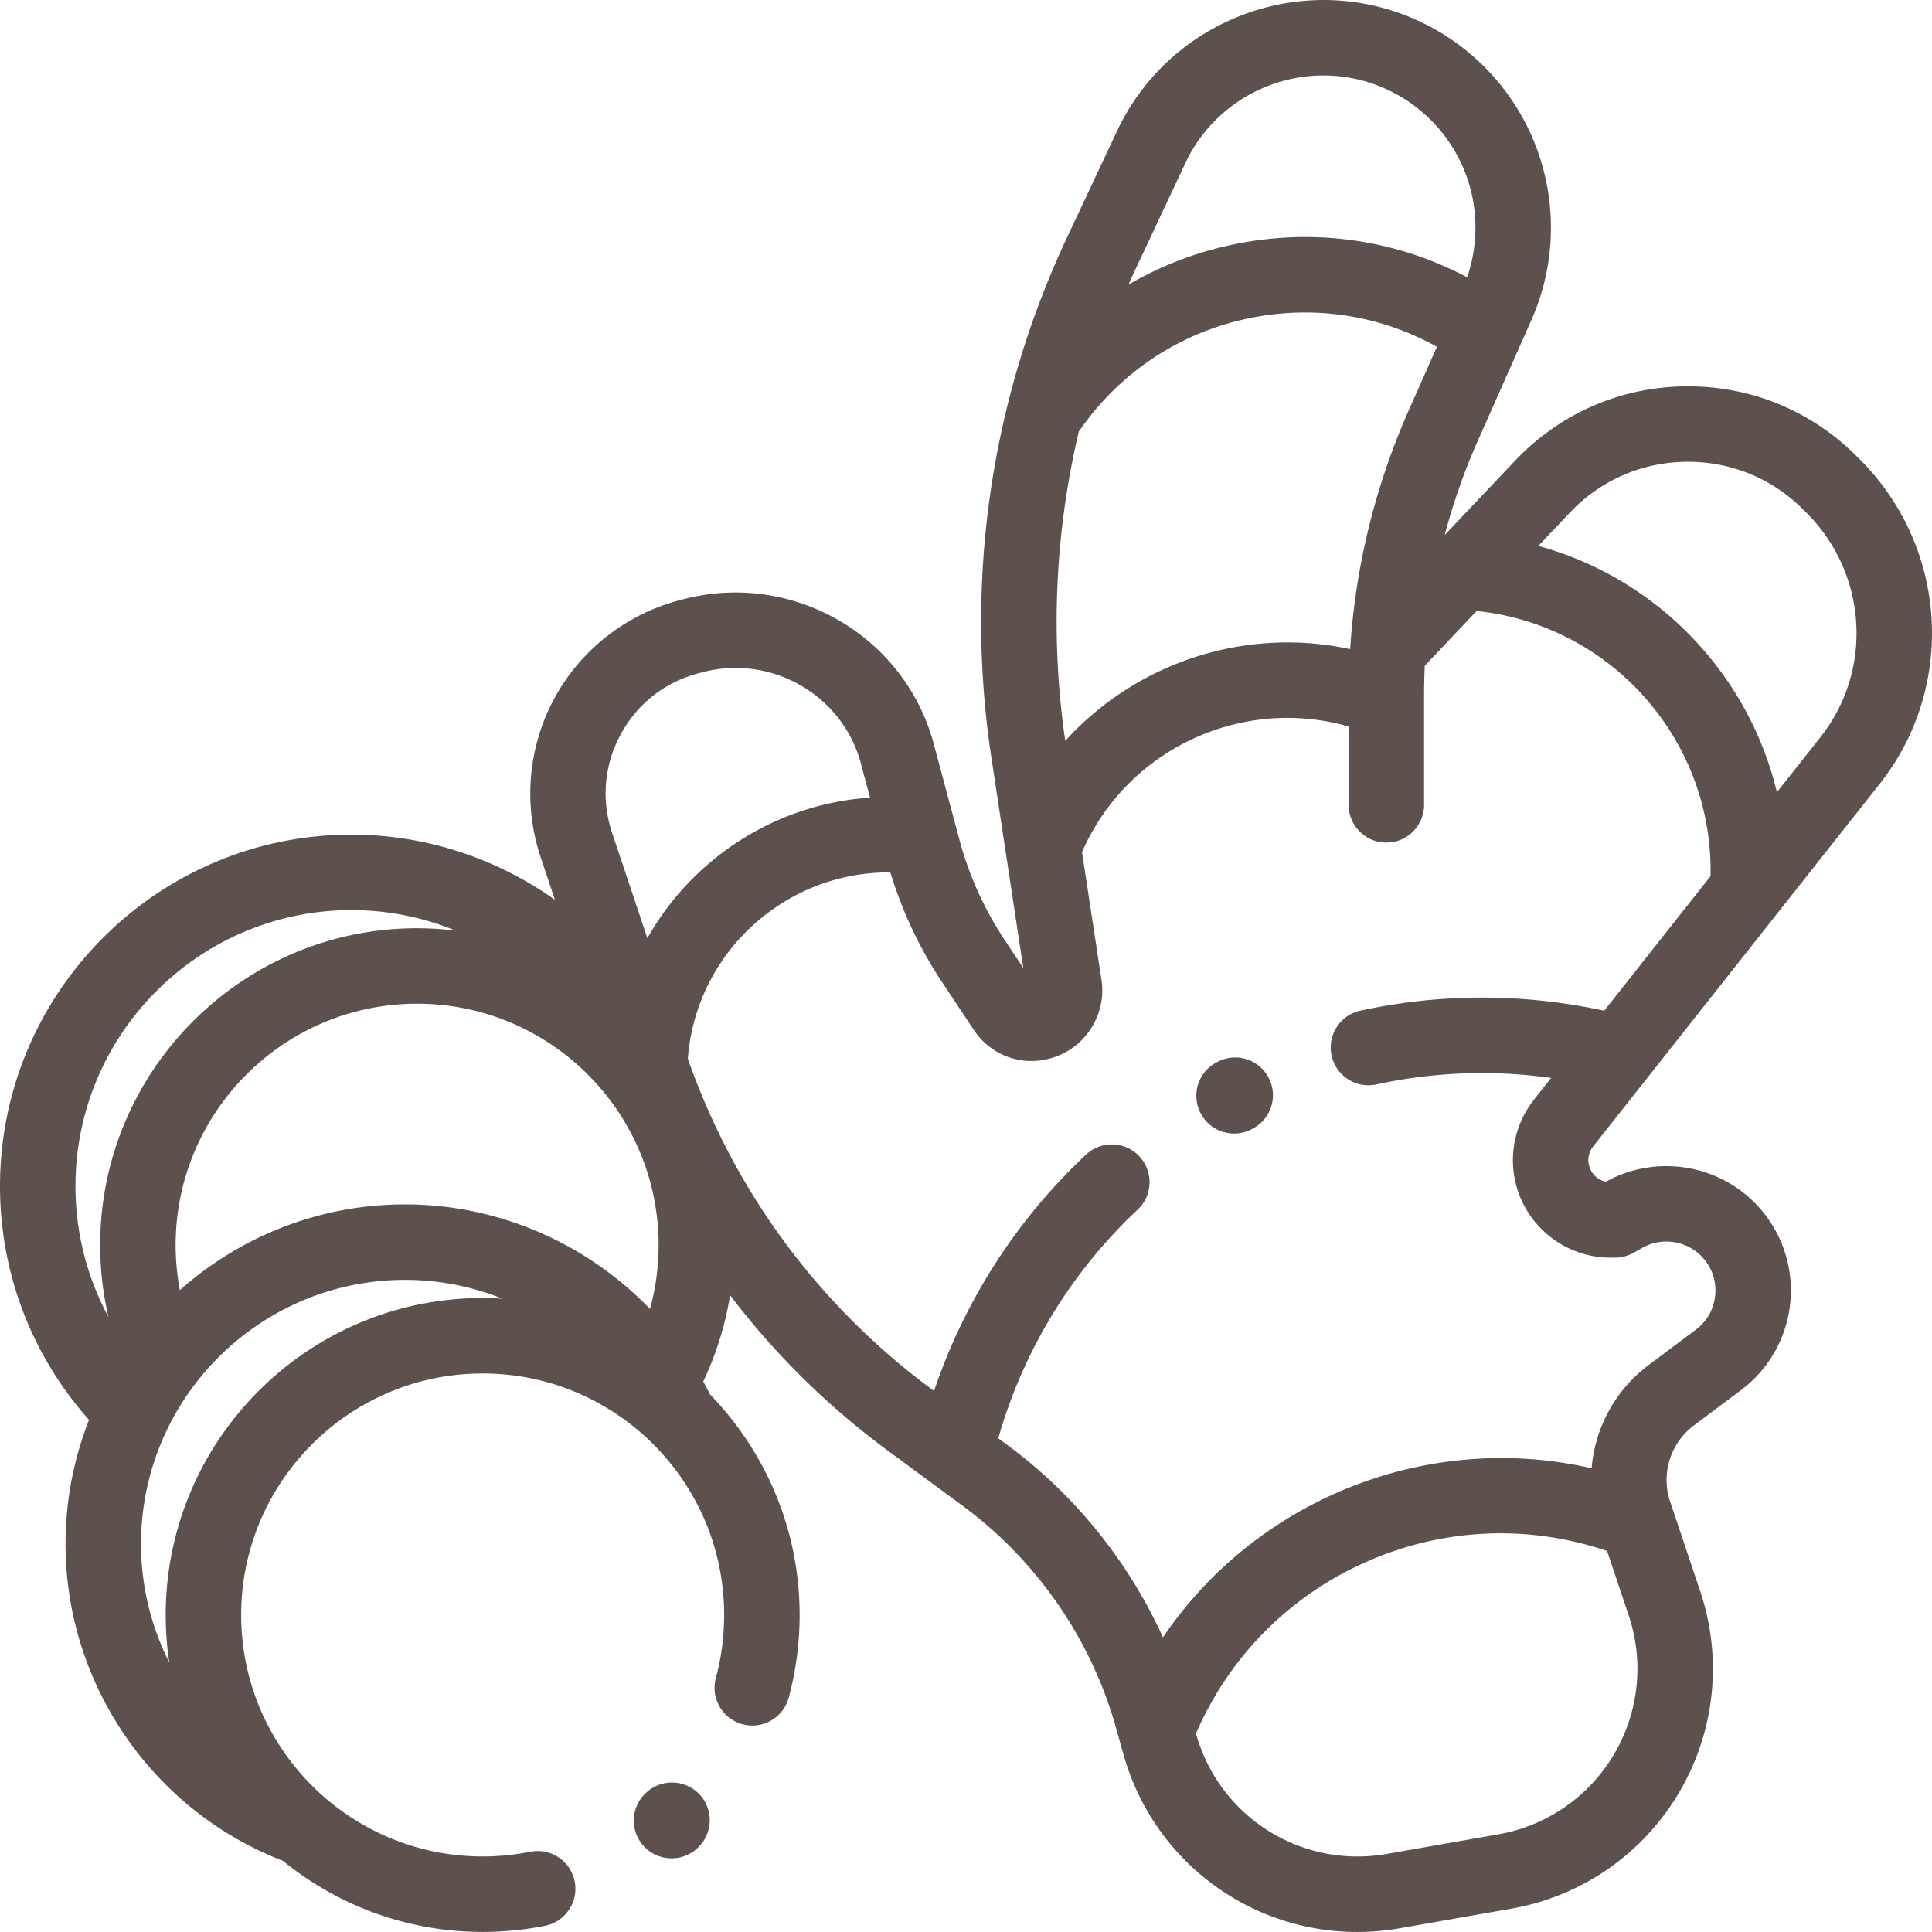 <?xml version="1.0" encoding="UTF-8"?> <svg xmlns="http://www.w3.org/2000/svg" xmlns:xlink="http://www.w3.org/1999/xlink" xmlns:svgjs="http://svgjs.com/svgjs" version="1.1" width="512" height="512" x="0" y="0" viewBox="0 0 512 512" style="enable-background:new 0 0 512 512" xml:space="preserve" class=""> <g> <path d="M498.102 207.797c20.352-25.724 18.124-62.695-5.18-86l-.922-.922c-12.154-12.156-28.305-18.701-45.505-18.49-17.188.232-33.166 7.232-44.988 19.71l-18.641 19.674a166.87 166.87 0 0 1 8.852-25.148l14.111-31.791a60.427 60.427 0 0 0-.087-49.169 60.439 60.439 0 0 0-36.646-32.787c-28.784-9.228-60.191 4.441-73.047 31.804L282.825 62.82c-20.283 43.171-27.228 90.918-20.082 138.079 3.211 21.199 6.428 42.404 8.447 55.649l-4.893-7.366a90.665 90.665 0 0 1-12.076-26.764l-6.761-25.256c-7.68-28.7-37.414-45.912-66.281-38.374l-1.102.287c-14.132 3.692-26.225 13.176-33.177 26.02-6.952 12.846-8.28 28.155-3.643 42.005l3.803 11.357c-15.495-10.991-34.264-17.27-53.89-17.27C41.798 221.185 0 262.984 0 314.36c0 22.921 8.38 44.846 23.594 61.926-4.017 10.194-6.225 21.29-6.225 32.893 0 37.131 23.085 70.644 57.613 83.968 14.457 11.766 32.88 18.835 52.929 18.835 5.56 0 11.123-.548 16.534-1.629 5.416-1.082 8.929-6.35 7.848-11.766-1.083-5.416-6.349-8.924-11.766-7.848a64.55 64.55 0 0 1-12.616 1.242c-35.289 0-63.997-28.709-63.997-63.997 0-35.289 28.709-63.997 63.997-63.997s63.997 28.709 63.997 63.997c0 5.67-.74 11.29-2.199 16.701-1.438 5.333 1.72 10.821 7.053 12.258 5.332 1.44 10.821-1.72 12.257-7.053a84.16 84.16 0 0 0 2.889-21.907c0-22.709-9.074-43.328-23.768-58.462a89.842 89.842 0 0 0-1.772-3.422 84.032 84.032 0 0 0 7.112-22.859c11.796 15.554 25.844 29.43 41.865 41.24l19.804 14.6c19.624 14.465 34.049 35.363 40.615 58.842l1.927 6.887c7.937 28.375 33.492 47.185 61.991 47.185 3.741 0 7.533-.324 11.342-.993l29.518-5.185a64.493 64.493 0 0 0 44.312-30.578 64.491 64.491 0 0 0 5.722-53.533l-7.966-23.745a18.043 18.043 0 0 1 6.297-20.208l12.49-9.36a32.963 32.963 0 0 0 13.121-24.049 32.964 32.964 0 0 0-9.578-25.67c-10.379-10.378-26.533-12.63-39.35-5.505a5.85 5.85 0 0 1-4.607-4.968 5.78 5.78 0 0 1 1.205-4.359c12.224-15.473 49.061-62.101 75.914-96.044zm-82.078-71.947c8.079-8.527 18.996-13.309 30.741-13.468.201-.002.4-.004.601-.004 11.521 0 22.329 4.476 30.493 12.639l.922.922c16.128 16.127 17.691 41.686 3.637 59.451l-11.521 14.565c-7.514-31.368-31.745-56.699-63.233-65.28l8.36-8.825zM300.928 71.324l13.221-28.142c8.596-18.293 29.591-27.437 48.839-21.264a40.409 40.409 0 0 1 24.504 21.922c4.203 9.378 4.634 19.998 1.316 29.641-18.157-9.603-38.852-12.867-59.373-9.2-10.875 1.944-21.115 5.746-30.385 11.155a226.77 226.77 0 0 1 1.878-4.112zm-15.014 42.972c.097-.125.203-.239.294-.37 11.086-15.911 27.687-26.552 46.746-29.959 16.581-2.964 33.309-.144 47.854 7.935l-7.371 16.604c-8.993 20.257-14.224 41.575-15.635 63.523-27.957-6.036-56.759 3.65-75.507 24.311-3.976-27.561-2.711-55.317 3.619-82.044zm-121.423 80.318c4.39-8.11 11.721-13.859 20.644-16.19l1.102-.287a34.436 34.436 0 0 1 8.718-1.124c15.183 0 29.116 10.097 33.189 25.318l2.422 9.049c-25.097 1.691-47.093 16.146-59.007 37.245l-9.333-27.874c-2.929-8.745-2.125-18.028 2.265-26.137zM19.999 314.36c0-40.348 32.826-73.175 73.175-73.175a72.765 72.765 0 0 1 27.585 5.451 84.26 84.26 0 0 0-10.218-.644c-46.315 0-83.997 37.681-83.997 83.997a83.77 83.77 0 0 0 2.201 19.046 72.976 72.976 0 0 1-8.746-34.675zm107.912 29.628c-46.315 0-83.997 37.682-83.997 83.997 0 4.287.327 8.499.949 12.615-4.82-9.564-7.495-20.282-7.495-31.422 0-38.596 31.401-69.997 69.997-69.997 8.981 0 17.721 1.757 25.816 4.99a83.62 83.62 0 0 0-5.27-.183zm44.343 2.908c-16.729-17.359-40.105-27.715-64.888-27.715-22.887 0-43.801 8.593-59.7 22.715a64.064 64.064 0 0 1-1.122-11.907c0-35.289 28.709-63.997 63.997-63.997 35.289 0 63.997 28.709 63.997 63.997a63.96 63.96 0 0 1-2.284 16.907zm255.412 118.119a44.512 44.512 0 0 1-30.584 21.103l-29.518 5.185c-22.656 3.981-44.417-9.726-50.615-31.881l-.007-.024c8.913-20.551 24.992-36.714 45.602-45.689 20.231-8.812 42.563-9.73 63.351-2.69l5.719 17.048a44.508 44.508 0 0 1-3.948 36.948zM352.88 279.712c1.165 5.398 6.486 8.836 11.885 7.664a131.88 131.88 0 0 1 46.301-1.714l-4.571 5.787c-4.283 5.421-6.231 12.461-5.347 19.315 1.657 12.841 12.672 22.527 25.622 22.527h1.228c1.72 0 3.409-.443 4.907-1.287l2.341-1.318c5.056-2.848 11.451-1.971 15.554 2.132 2.703 2.703 4.043 6.292 3.771 10.105-.271 3.813-2.106 7.175-5.166 9.468l-12.491 9.361a38.005 38.005 0 0 0-15.12 27.356c-43.541-9.961-88.823 8.206-113.594 44.806-9.139-20.092-23.33-37.766-41.183-50.927l-2.472-1.822c6.648-23.234 19.34-44.093 36.933-60.586 4.029-3.777 4.234-10.105.457-14.134-3.778-4.031-10.107-4.235-14.134-.457-18.445 17.291-32.189 38.752-40.269 62.634l-.319-.235c-30.144-22.221-52.545-52.54-64.927-87.81 2.125-28.069 25.76-49.584 53.665-49.378a110.642 110.642 0 0 0 13.689 29.047l8.448 12.719c4.502 6.783 12.765 9.765 20.567 7.427l.162-.05c8.855-2.655 14.48-11.531 13.086-20.648a33174.86 33174.86 0 0 1-5.155-33.883c11.928-27.306 42.335-41.388 70.65-33.279v20.76c0 5.522 4.478 10 10 10s10-4.478 10-10v-29.11c0-2.598.06-5.188.178-7.769a9.5 9.5 0 0 0 .375-.376l13.374-14.116c35.729 3.686 62.793 34.367 61.977 70.29-10.023 12.68-19.85 25.116-28.165 35.64-21.479-4.633-43.188-4.645-64.593-.023-5.399 1.164-8.83 6.485-7.664 11.884z" fill="#5d514e" data-original="#000000" class=""></path> <path d="M336.25 285.7c-2.508-4.922-8.531-6.873-13.45-4.367l-.299.153c-4.92 2.509-6.875 8.53-4.367 13.45a10 10 0 0 0 13.451 4.367l.299-.153c4.919-2.509 6.874-8.529 4.366-13.45zM185.389 475.557c-3.768-4.037-10.117-4.235-14.155-.468-4.082 3.719-4.376 10.044-.656 14.126a9.976 9.976 0 0 0 7.395 3.265 9.963 9.963 0 0 0 6.732-2.608l.219-.202c4.036-3.768 4.233-10.075.465-14.113z" fill="#5d514e" data-original="#000000" class=""></path> </g> </svg> 